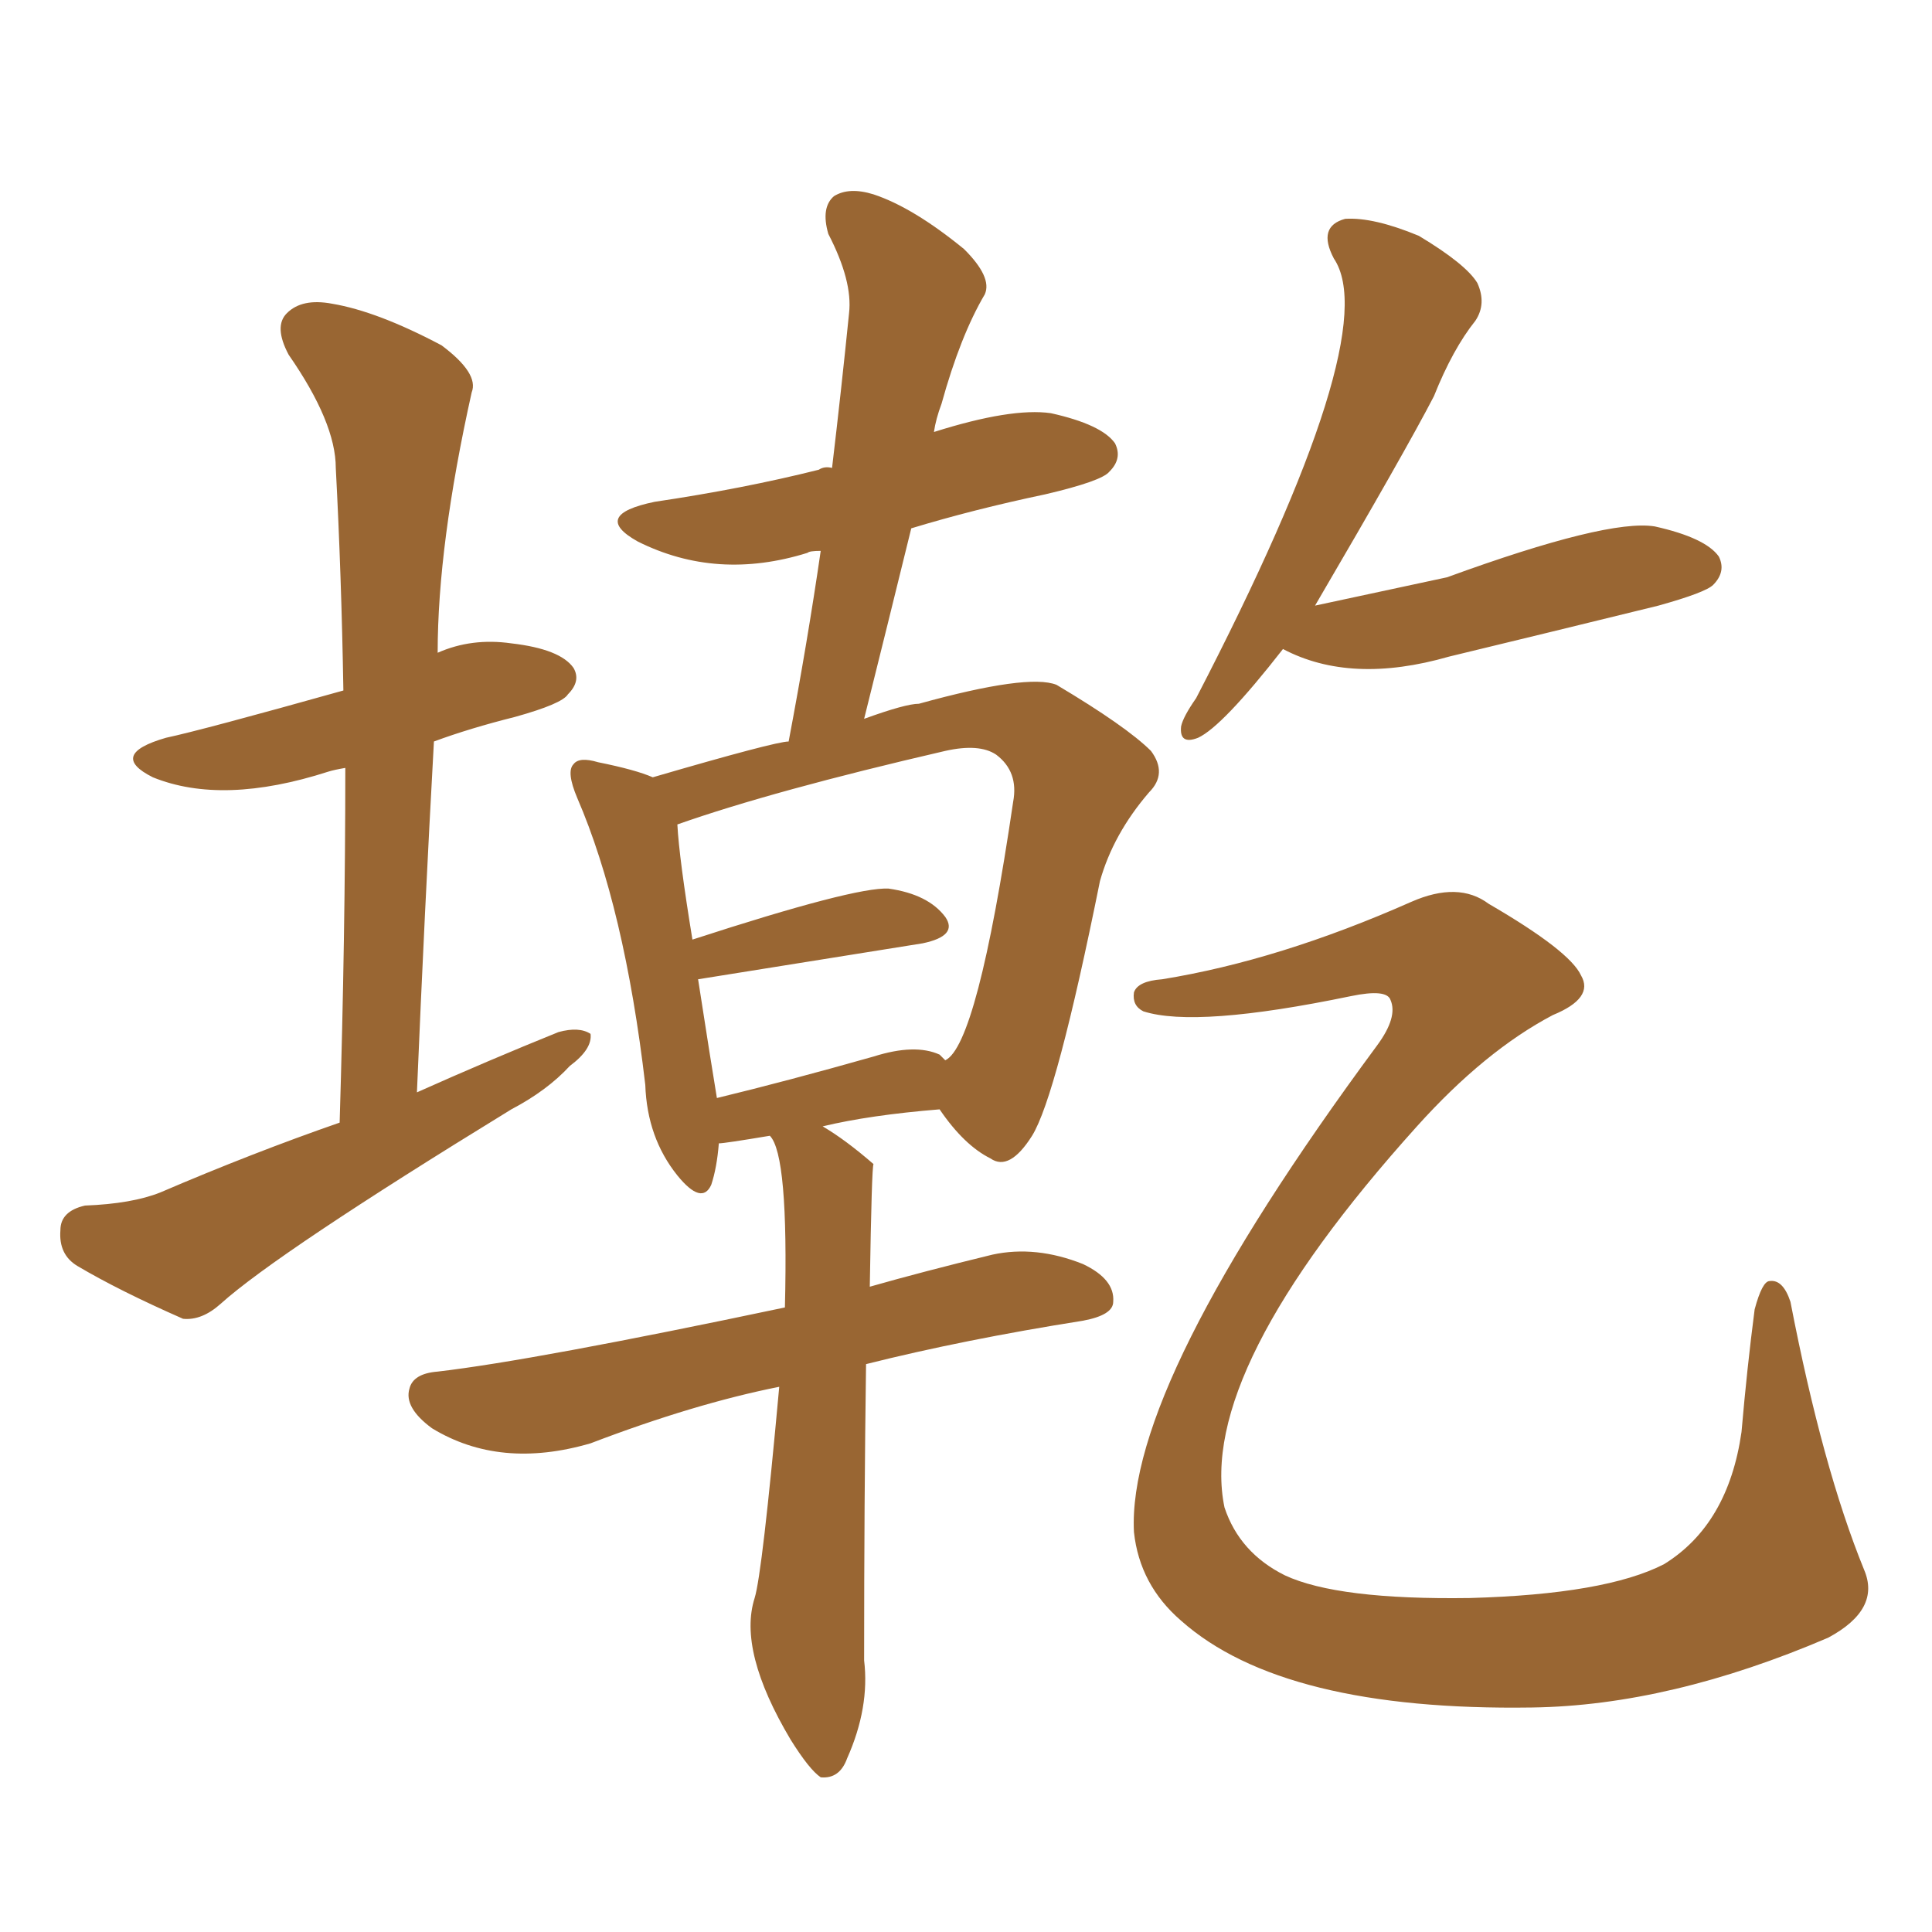 <svg xmlns="http://www.w3.org/2000/svg" xmlns:xlink="http://www.w3.org/1999/xlink" width="150" height="150"><path fill="#996633" padding="10" d="M60.50 107.67L60.50 107.67Q53.91 108.98 45.85 112.06L45.85 112.06Q38.82 114.11 33.54 110.89L33.54 110.89Q31.35 109.28 31.79 107.81L31.79 107.81Q32.08 106.64 33.98 106.49L33.98 106.49Q41.46 105.62 60.94 101.51L60.94 101.51Q61.23 89.65 59.77 88.18L59.77 88.18Q56.25 88.77 55.81 88.77L55.81 88.77Q55.66 90.67 55.22 91.99L55.22 91.99Q54.49 93.60 52.59 91.26L52.59 91.26Q50.24 88.33 50.10 84.23L50.10 84.23Q48.49 70.46 44.82 61.96L44.82 61.96Q43.95 59.91 44.53 59.33L44.53 59.33Q44.97 58.74 46.44 59.18L46.44 59.18Q49.37 59.77 50.68 60.35L50.68 60.35Q60.21 57.57 61.23 57.57L61.23 57.57Q62.70 49.80 63.72 42.77L63.72 42.77Q62.84 42.77 62.70 42.92L62.70 42.92Q55.66 45.12 49.51 42.04L49.51 42.04Q45.85 39.99 50.83 38.96L50.83 38.96Q57.71 37.94 63.57 36.47L63.57 36.47Q64.01 36.18 64.60 36.33L64.60 36.33Q65.33 30.18 65.92 24.32L65.92 24.32Q66.21 21.83 64.31 18.16L64.31 18.16Q63.72 16.11 64.75 15.23L64.75 15.23Q65.92 14.50 67.82 15.09L67.82 15.09Q70.90 16.11 74.85 19.34L74.85 19.34Q77.05 21.53 76.46 22.85L76.46 22.85Q74.56 26.07 73.10 31.35L73.10 31.35Q72.66 32.52 72.51 33.54L72.51 33.54Q78.52 31.64 81.59 32.08L81.59 32.08Q85.55 32.96 86.57 34.42L86.57 34.42Q87.16 35.60 86.13 36.62L86.13 36.62Q85.55 37.35 81.15 38.38L81.15 38.38Q75.59 39.55 70.75 41.02L70.75 41.02Q68.99 48.19 67.09 55.81L67.09 55.81Q70.31 54.64 71.34 54.64L71.34 54.64Q79.83 52.29 82.03 53.17L82.03 53.17Q87.45 56.40 89.36 58.30L89.36 58.30Q90.67 60.06 89.21 61.52L89.21 61.52Q86.43 64.75 85.40 68.41L85.40 68.41Q82.03 85.11 80.13 88.18L80.13 88.18Q78.37 90.97 76.90 89.94L76.90 89.94Q74.85 88.92 72.95 86.13L72.95 86.13Q67.53 86.57 63.87 87.45L63.87 87.45Q65.63 88.48 67.82 90.38L67.82 90.38Q67.68 90.53 67.53 99.90L67.53 99.90Q71.63 98.73 77.05 97.41L77.05 97.41Q80.42 96.68 84.08 98.14L84.08 98.14Q86.57 99.32 86.43 101.07L86.43 101.07Q86.43 102.10 84.08 102.54L84.08 102.54Q74.85 104.00 67.24 105.91L67.24 105.91Q67.09 116.46 67.09 128.91L67.09 128.91Q67.53 132.57 65.77 136.52L65.77 136.52Q65.19 138.13 63.72 137.99L63.72 137.99Q62.84 137.40 61.38 135.06L61.38 135.06Q57.28 128.17 58.59 124.07L58.59 124.07Q59.18 122.17 60.50 107.67ZM72.95 81.88L72.95 81.88Q73.24 82.18 73.39 82.32L73.39 82.32Q75.88 81.15 78.66 62.26L78.66 62.26Q79.10 59.91 77.34 58.59L77.34 58.59Q76.03 57.71 73.39 58.30L73.39 58.30Q60.06 61.38 52.59 64.01L52.59 64.01Q52.73 66.65 53.76 72.95L53.76 72.95Q66.36 68.85 68.99 68.99L68.99 68.99Q72.07 69.43 73.39 71.19L73.39 71.19Q74.41 72.66 71.63 73.24L71.63 73.24Q54.20 76.03 54.20 76.03L54.20 76.03Q55.22 82.62 55.66 85.25L55.66 85.25Q61.08 83.94 67.82 82.03L67.82 82.03Q71.04 81.01 72.95 81.88ZM99.61 50.39L99.61 50.39Q94.92 56.40 93.02 57.28L93.02 57.28Q91.55 57.86 91.70 56.40L91.70 56.40Q91.85 55.66 92.87 54.20L92.87 54.20Q107.52 25.93 103.56 20.07L103.56 20.07Q102.25 17.58 104.44 16.99L104.44 16.99Q106.64 16.85 110.16 18.31L110.16 18.31Q113.82 20.51 114.70 21.97L114.70 21.97Q115.43 23.58 114.55 24.90L114.55 24.90Q112.79 27.10 111.33 30.76L111.33 30.76Q109.13 35.01 102.10 47.02L102.10 47.02Q112.35 44.82 112.35 44.82L112.35 44.82Q124.80 40.28 128.47 40.87L128.47 40.87Q132.42 41.75 133.45 43.21L133.45 43.21Q134.03 44.38 133.01 45.41L133.01 45.41Q132.42 46.00 128.76 47.02L128.76 47.02Q120.41 49.07 112.50 50.98L112.50 50.98Q104.88 53.17 99.61 50.39ZM90.23 76.03L90.23 76.03Q99.32 74.56 109.57 70.02L109.57 70.02Q113.23 68.41 115.58 70.17L115.58 70.17Q121.88 73.83 122.75 75.73L122.75 75.73Q123.78 77.49 120.56 78.81L120.56 78.81Q115.28 81.59 110.01 87.45L110.01 87.45Q92.87 106.49 95.07 117.04L95.07 117.04Q96.24 120.56 99.76 122.31L99.76 122.31Q103.86 124.22 114.11 124.07L114.11 124.07Q124.66 123.78 129.20 121.44L129.20 121.44Q134.18 118.36 135.21 111.18L135.21 111.18Q135.64 106.20 136.23 101.66L136.23 101.66Q136.82 99.46 137.40 99.46L137.40 99.46Q138.43 99.32 139.01 101.07L139.01 101.07Q141.50 113.96 144.73 121.88L144.73 121.88Q146.04 124.95 141.94 127.15L141.94 127.15Q129.64 132.42 118.95 132.57L118.95 132.57Q99.61 132.86 91.70 125.83L91.70 125.83Q88.48 123.05 88.04 118.95L88.04 118.95Q87.45 107.52 106.93 81.15L106.93 81.15Q108.54 78.96 107.96 77.64L107.96 77.64Q107.67 76.76 104.88 77.34L104.88 77.34Q92.87 79.83 88.77 78.52L88.77 78.52Q87.89 78.08 88.04 77.05L88.04 77.05Q88.33 76.17 90.23 76.03ZM26.37 87.16L26.37 87.16L26.37 87.16Q26.81 72.51 26.81 59.62L26.81 59.62Q25.93 59.77 25.49 59.91L25.49 59.91Q17.29 62.55 11.87 60.35L11.87 60.35Q8.35 58.59 12.89 57.28L12.89 57.28Q15.67 56.69 26.66 53.61L26.66 53.61Q26.51 44.68 26.07 36.33L26.07 36.33Q26.07 32.81 22.41 27.54L22.41 27.54Q21.24 25.34 22.27 24.32L22.27 24.32Q23.44 23.14 25.78 23.58L25.78 23.58Q29.30 24.17 34.28 26.81L34.28 26.81Q37.21 29.00 36.62 30.47L36.62 30.47Q33.98 42.33 33.98 50.68L33.98 50.68Q36.62 49.51 39.70 49.95L39.70 49.95Q43.51 50.39 44.53 51.86L44.53 51.86Q45.12 52.88 44.09 53.91L44.09 53.91Q43.65 54.64 39.99 55.66L39.99 55.66Q36.47 56.54 33.69 57.57L33.69 57.57Q32.96 70.75 32.37 84.81L32.37 84.81Q37.94 82.32 43.36 80.13L43.36 80.13Q44.97 79.69 45.85 80.27L45.85 80.27Q46.00 81.45 44.24 82.76L44.24 82.76Q42.48 84.67 39.70 86.13L39.70 86.13Q21.53 97.27 17.14 101.22L17.14 101.22Q15.67 102.54 14.21 102.39L14.21 102.39Q9.23 100.20 6.01 98.29L6.01 98.29Q4.54 97.41 4.69 95.51L4.69 95.51Q4.69 94.04 6.59 93.60L6.59 93.60Q10.25 93.46 12.45 92.58L12.45 92.58Q19.63 89.50 26.37 87.16Z"/></svg>